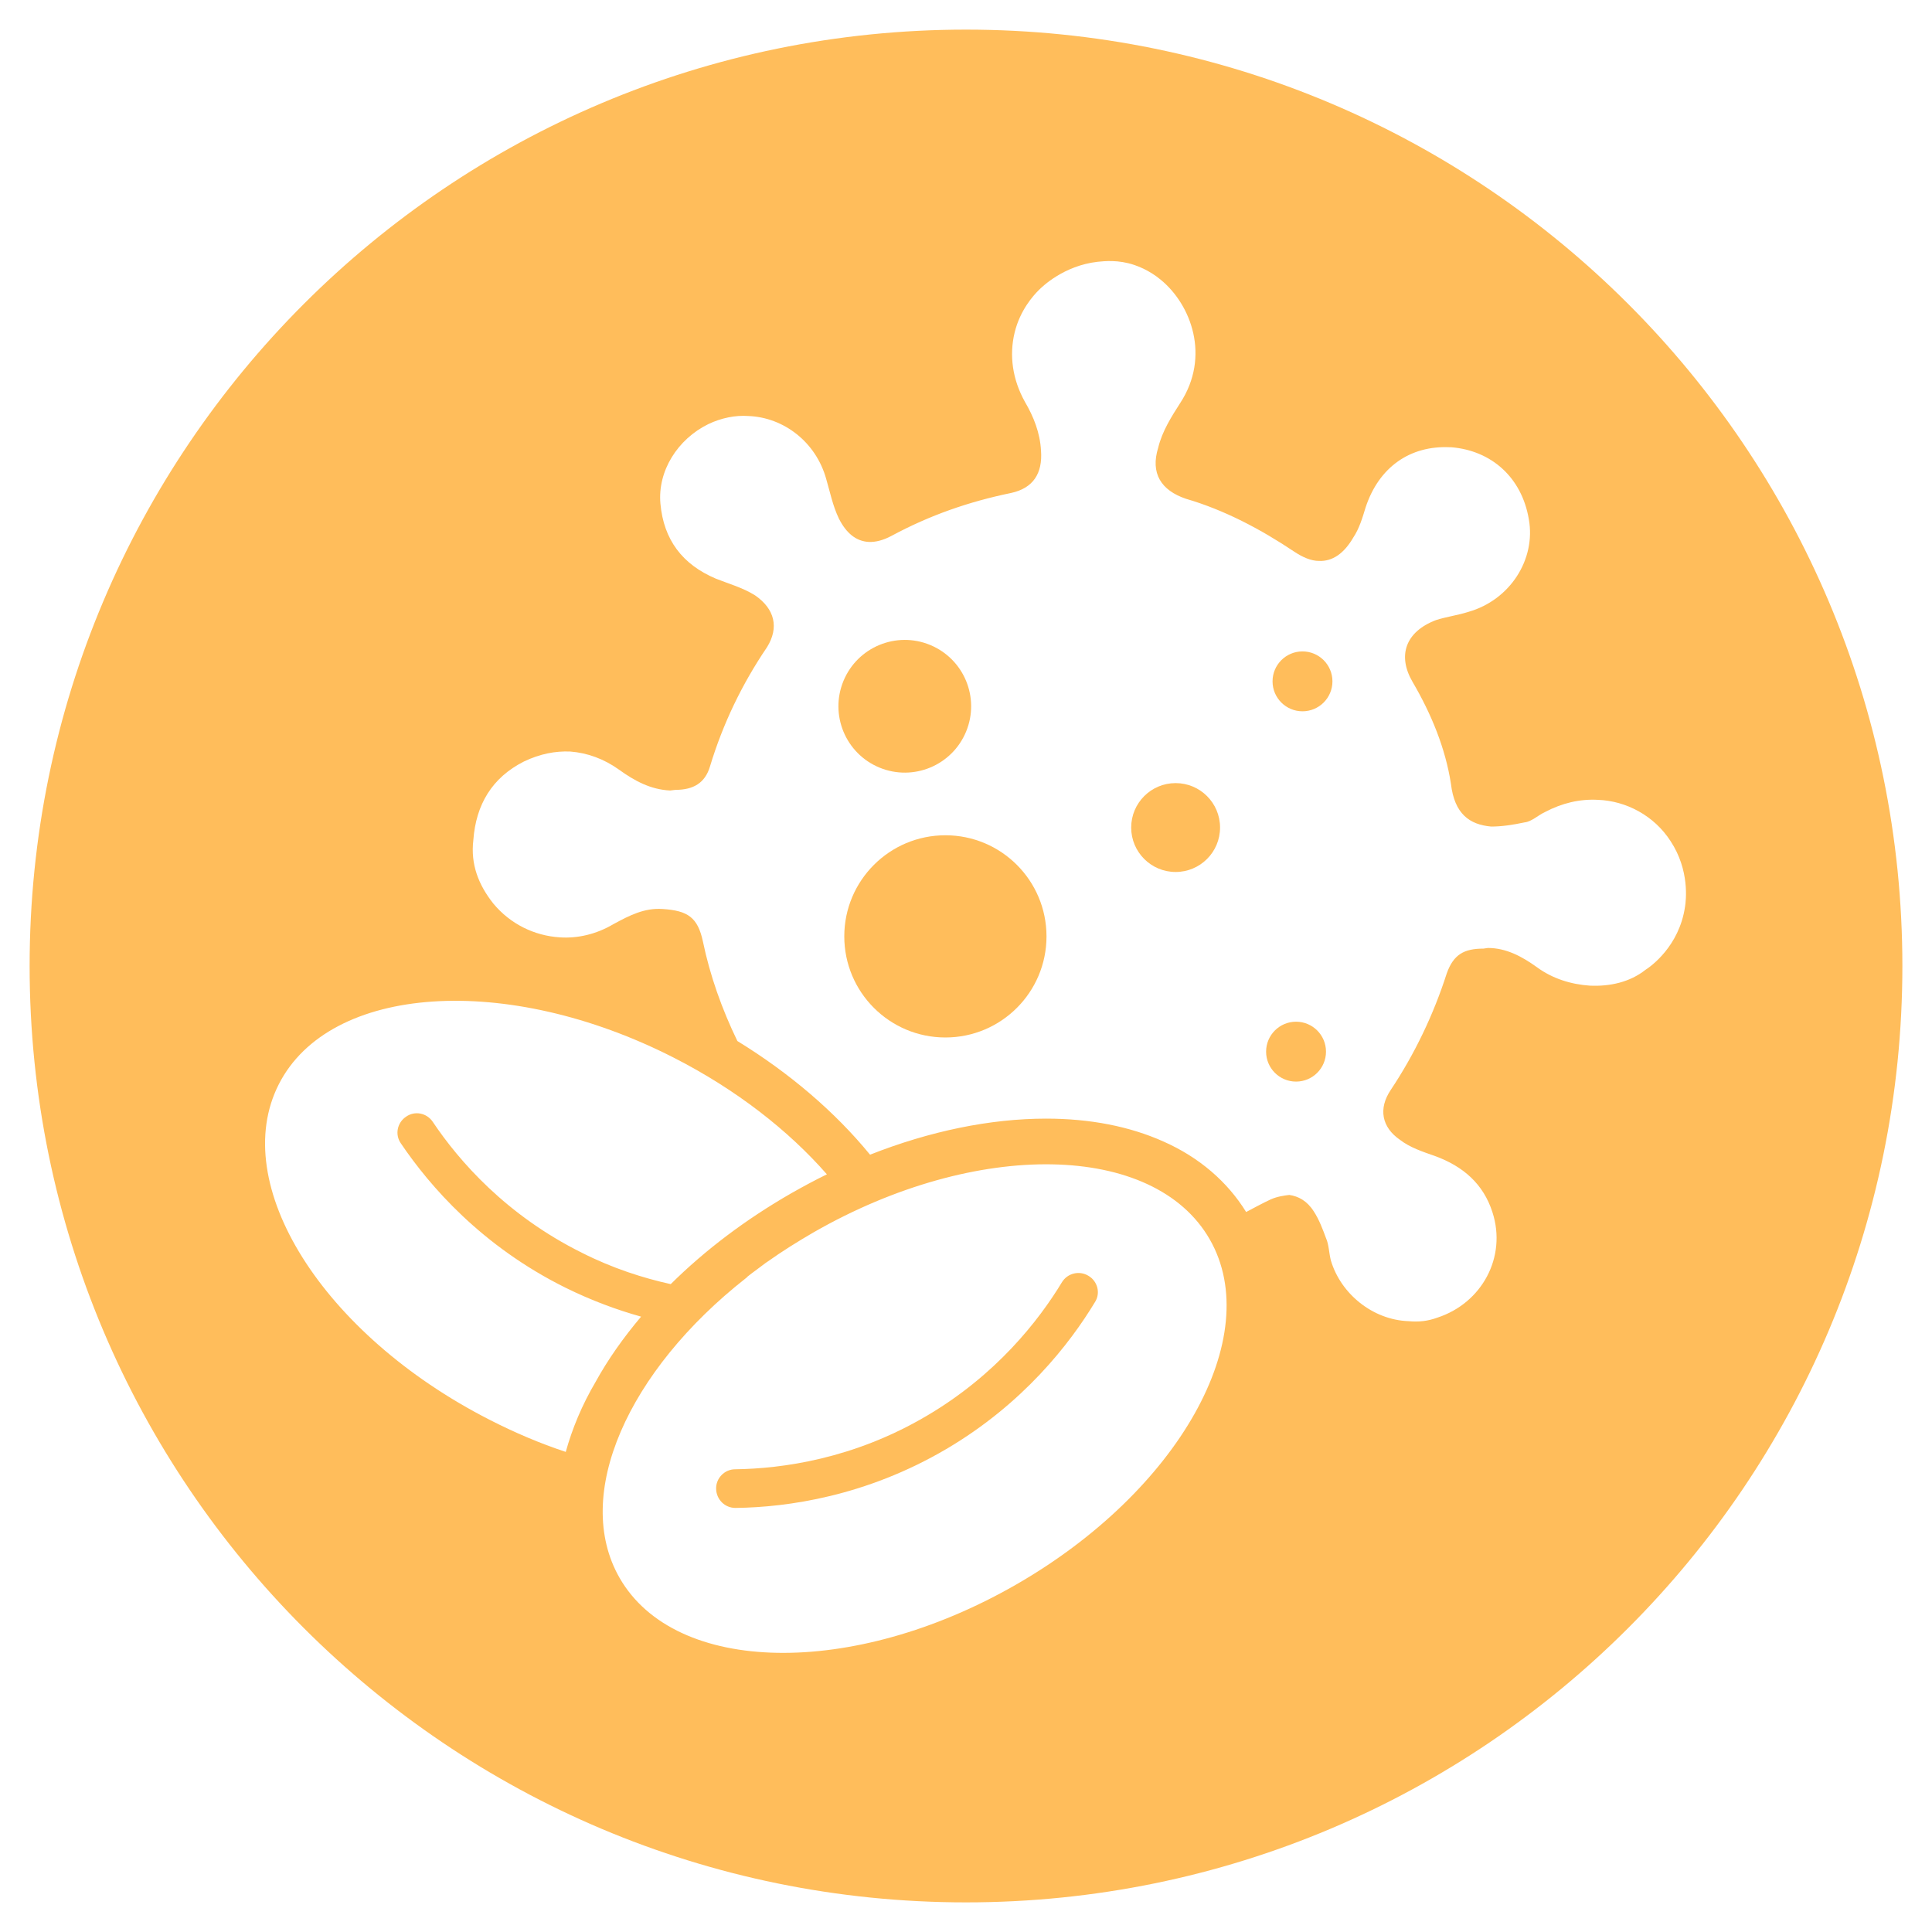 <?xml version="1.0" encoding="utf-8"?>
<!-- Generator: Adobe Illustrator 27.3.1, SVG Export Plug-In . SVG Version: 6.00 Build 0)  -->
<svg version="1.1" id="Layer_1" xmlns="http://www.w3.org/2000/svg" xmlns:xlink="http://www.w3.org/1999/xlink" x="0px" y="0px"
	 viewBox="0 0 600 600" style="enable-background:new 0 0 600 600;" xml:space="preserve">
<style type="text/css">
	.st0{fill:#FFBD5B;}
</style>
<circle class="st0" cx="365.1" cy="257" r="13.8"/>
<circle class="st0" cx="293.6" cy="290.8" r="31.4"/>
<ellipse transform="matrix(0.383 -0.924 0.924 0.383 -29.23 394.897)" class="st0" cx="280.9" cy="219.3" rx="20.6" ry="20.6"/>
<path class="st0" d="M338,396.2c-2.8-1.7-6.5-0.8-8.2,2c-7.2,11.9-20.4,28.8-42,41.5c-22.7,13.4-44.9,16.4-59.5,16.6
	c-3.3,0-6,2.8-5.9,6.1c0.1,3.3,2.7,5.9,6,5.9c0,0,0.1,0,0.1,0c16-0.2,40.4-3.6,65.4-18.3c23.8-14,38.3-32.6,46.2-45.7
	C341.8,401.6,340.9,397.9,338,396.2L338,396.2z"/>
<path class="st0" d="M300,9.2C139.4,9.2,9.2,139.4,9.2,300S139.4,590.8,300,590.8S590.8,460.6,590.8,300S460.6,9.2,300,9.2z
	 M175.7,450.9c-7.9-2.6-15.9-6-23.7-10c-51.9-26.5-81.2-73.2-65.4-104.2s70.8-34.7,122.7-8.2c19.4,9.9,35.6,22.6,47.5,36.2
	c-3.7,1.8-7.4,3.8-11.1,5.9c-14.1,8.1-26.7,17.6-37.4,28.2c-8.6-1.9-18-4.9-27.5-9.7c-23.6-11.7-38.3-28.6-46.4-40.7
	c-1.9-2.8-5.6-3.5-8.3-1.6c-2.8,1.9-3.5,5.6-1.6,8.3c9,13.3,25.1,31.9,51.1,44.8c8.1,4,16,6.9,23.5,9c-5.5,6.5-10.3,13.3-14.1,20.2
	C180.7,436.4,177.7,443.7,175.7,450.9L175.7,450.9z M315.4,492.2c-50.6,29-105.7,28-123-2.2c-14.7-25.7,2.6-64.3,39.3-93.1
	c0.1-0.1,0.3-0.2,0.4-0.4c0.9-0.7,1.9-1.5,2.9-2.2l0,0c0.9-0.7,1.9-1.4,2.8-2.1c0.2-0.1,0.4-0.3,0.6-0.4c4.5-3.2,9.3-6.2,14.3-9.1
	c50.6-29,105.7-28,123,2.2C393,415.1,366,463.2,315.4,492.2L315.4,492.2z M511,301.2c-4.8,3.8-11,5.2-17.3,4.9
	c-5.7-0.4-11.5-2.1-16.5-5.8c-4.6-3.3-9.5-5.9-15.1-5.9l-1.4,0.2c-6,0-9.3,1.8-11.4,7.7c-4.1,12.8-10,25.1-17.4,36.2
	c-3.9,5.8-2.8,11.6,2.9,15.5c3.1,2.4,7.1,3.7,10.8,5c8.8,3.2,15.1,8.7,17.9,17.5c4.5,13.9-3.3,28.2-17.1,32.7c-3,1.1-5.8,1.4-9,1.1
	c-11-0.4-21-8.4-24.1-18.9c-0.6-2.4-0.6-4.9-1.5-6.9c-1-2.7-2.1-5.7-3.8-8.3c-2.1-3.3-4.8-4.7-7.6-5.1c-1.7,0.2-3.8,0.5-5.8,1.4
	c-2.6,1.2-5.1,2.6-7.6,3.9c-5.8-9.4-14.6-17-25.7-21.9c-10.5-4.7-22.8-7.1-36.4-7.1c-17.4,0-36.2,3.9-54.7,11.2
	c-10.8-13.2-24.9-25.3-41.2-35.3c-4.8-9.9-8.5-20.3-10.7-30.9c-1.6-7.5-4.7-9.6-12.5-10.1c-5.7-0.4-10.3,2-15.3,4.7
	c-5.2,3.1-11.1,4.5-16.7,4.1c-7.8-0.5-15.3-4.1-20.6-10.5c-4.6-5.8-7.1-12.2-6.2-19.7c0.8-11,5.8-19.4,15.7-24.4
	c5-2.4,9.8-3.3,14.4-3.1c5.3,0.4,10.5,2.3,15.1,5.6c5,3.6,9.9,6.2,15.9,6.5c0.7-0.1,1-0.1,1.7-0.2c5.6,0,9.2-2.2,10.7-7.3
	c4-13.2,9.9-25.5,17.7-37c3.8-6.1,2.4-11.9-3.7-16.1c-3.8-2.4-8.2-3.6-12.2-5.2c-10.4-4.4-16.2-12.1-17.2-23.3
	c-0.9-10.1,5.3-20,14.9-24.7c4-1.9,8.4-2.8,12.4-2.5c10.9,0.4,21,8,24.2,19.6c1.2,4.1,2,8.2,3.9,12.2c2.3,4.6,5.4,7.1,9.3,7.3
	c2.1,0.1,4.5-0.5,7.1-1.9c11.9-6.4,24-10.6,37.1-13.3c6.9-1.5,9.8-6.1,9.3-13.1c-0.3-5.6-2.3-10.6-5-15.2c-3.9-7-4.9-14.5-3.2-21.5
	c1.7-7,5.8-11.5,7.5-13.2c1-1,7.7-7.6,18.3-8.8c2.1-0.2,6.4-0.7,11.4,1c0.8,0.3,4.5,1.5,8.2,4.6c9.4,7.7,15.5,23.8,6,38.3
	c-2.7,4.2-5.6,8.8-6.8,13.8c-2.5,8,0.9,13.3,8.6,15.9c12,3.5,23.3,9.5,33.6,16.4c2.7,1.8,5.3,2.9,7.7,2.9c4.2,0.2,7.8-2.3,10.7-7.3
	c1.8-2.7,2.8-6,3.8-9.3c4.1-12.5,13.8-19.3,26.2-18.7l0.4,0c12.4,1,21.9,9.3,24.1,22.4c2.2,12.4-5.8,25-18.7,28.7
	c-3.4,1.1-6.8,1.5-10.2,2.6c-9.4,3.6-12,11-7.2,19.2c5.8,9.9,10.2,20.6,11.9,31.6c1.1,9.4,5.8,12.7,12.5,13.3
	c3.2,0,6.6-0.5,10.4-1.3c2.1-0.2,4.3-2.3,6.3-3.2c5.3-2.8,10.8-4.1,16.4-3.8c8.8,0.3,17.5,4.9,22.6,12.8c6,9.1,4.8,18.5,4.5,20.4
	C521.5,293.9,512.6,300.2,511,301.2z"/>
<circle class="st0" cx="402.5" cy="326.6" r="9.3"/>
<circle class="st0" cx="404.5" cy="211.6" r="9.3"/>
</svg>

